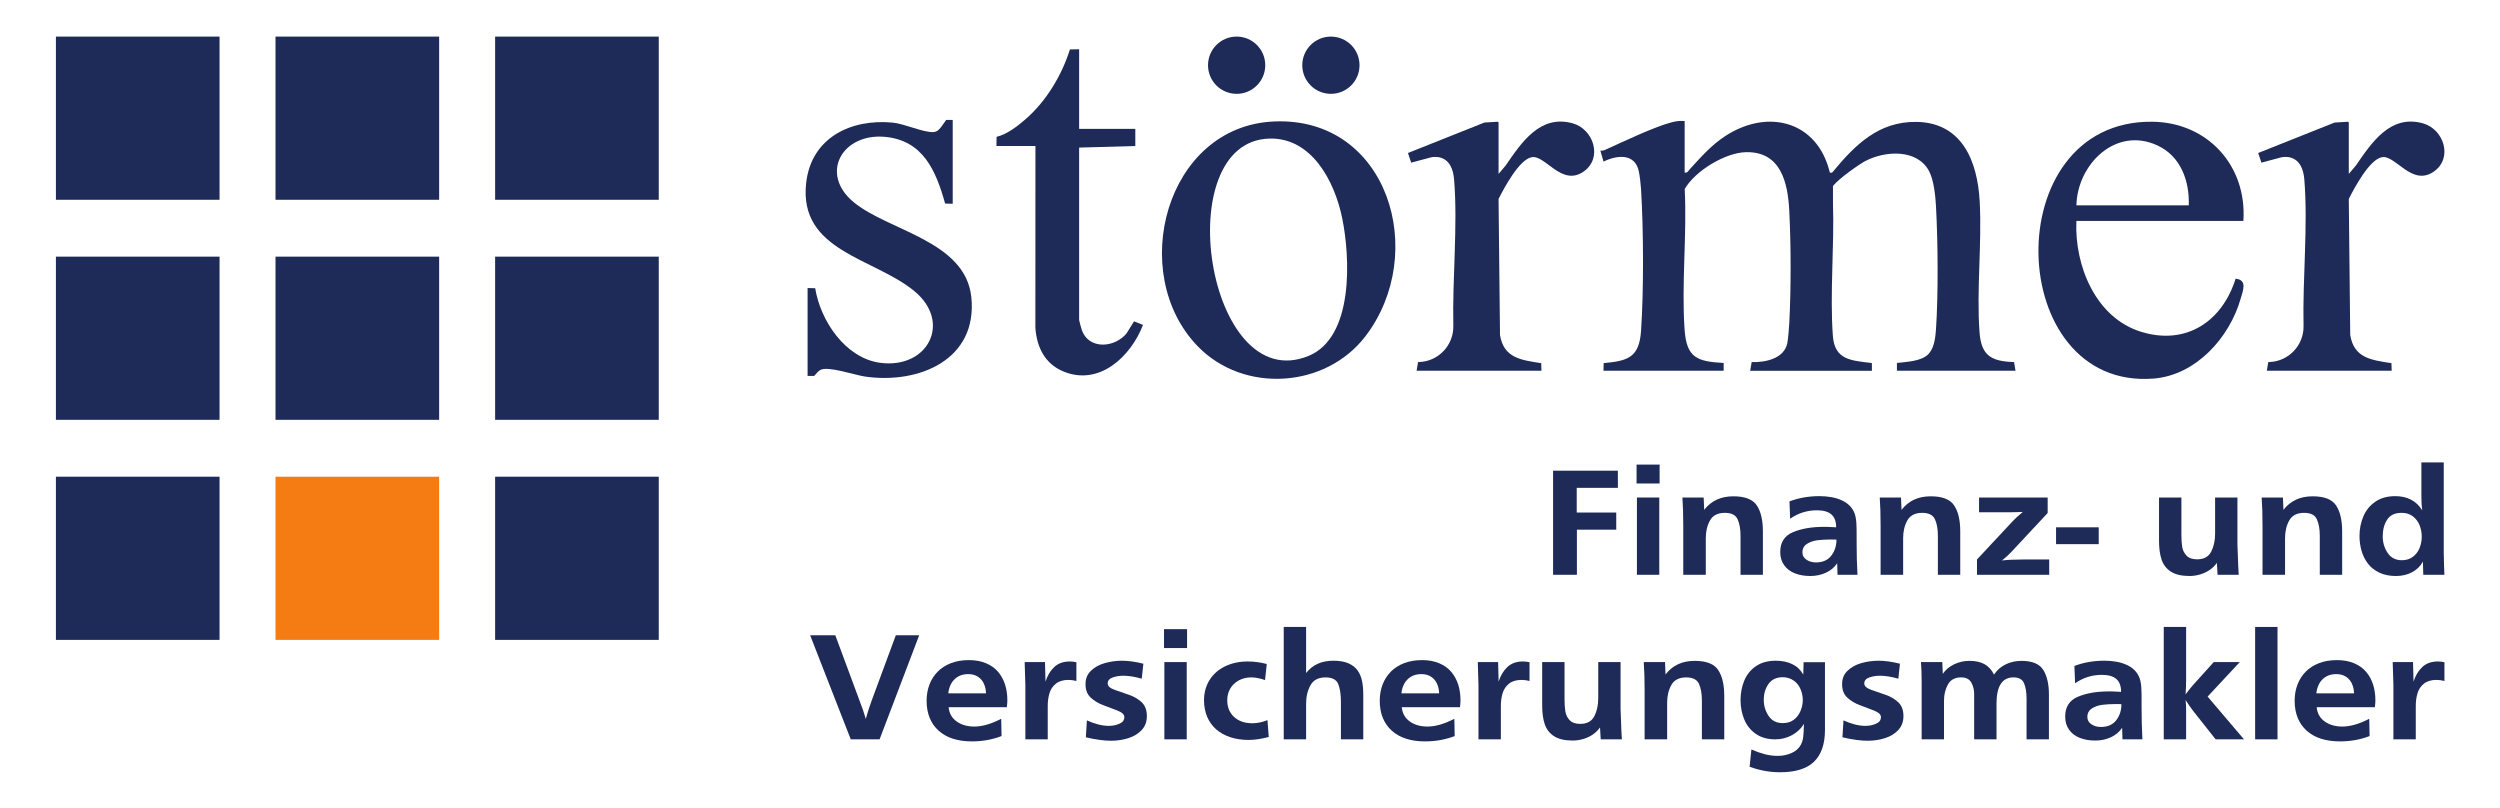 <?xml version="1.0" encoding="utf-8"?>
<svg xmlns="http://www.w3.org/2000/svg" fill="none" height="160" viewBox="0 0 495 160" width="495">
<path d="M43.47 7.245H11.07V39.556H43.47V7.245Z" fill="#1E2B59"/>
<path d="M86.951 7.245H54.551V39.556H86.951V7.245Z" fill="#1E2B59"/>
<path d="M130.435 7.245H98.035V39.556H130.435V7.245Z" fill="#1E2B59"/>
<path d="M43.47 50.816H11.07V83.126H43.47V50.816Z" fill="#1E2B59"/>
<path d="M86.951 50.816H54.551V83.126H86.951V50.816Z" fill="#1E2B59"/>
<path d="M130.435 50.816H98.035V83.126H130.435V50.816Z" fill="#1E2B59"/>
<path d="M43.47 94.387H11.07V126.697H43.47V94.387Z" fill="#1E2B59"/>
<path d="M86.951 94.387H54.551V126.697H86.951V94.387Z" fill="#F57C12"/>
<path d="M130.435 94.387H98.035V126.697H130.435V94.387Z" fill="#1E2B59"/>
<path d="M312.225 104.875V113.809H307.51V93.198H320.337V96.594H312.191V101.482H320.016V104.878H312.225V104.875Z" fill="#1E2B59"/>
<path d="M328.603 95.731H324.039V91.989H328.603V95.731ZM328.538 113.808H324.11V98.509H328.538V113.808Z" fill="#1E2B59"/>
<path d="M337.327 98.509L337.429 100.953C338.804 99.164 340.729 98.268 343.207 98.268C345.506 98.268 347.054 98.874 347.855 100.085C348.655 101.296 349.054 102.999 349.054 105.193V113.808H344.626V106.114C344.626 104.757 344.431 103.654 344.042 102.811C343.652 101.967 342.812 101.544 341.514 101.544C340.129 101.544 339.153 102.038 338.59 103.03C338.028 104.022 337.747 105.196 337.747 106.553V113.811H333.285V104.081C333.285 101.918 333.229 100.063 333.115 98.512H337.32L337.327 98.509Z" fill="#1E2B59"/>
<path d="M367.783 113.808H363.828L363.76 111.516C363.231 112.331 362.49 112.956 361.538 113.394C360.586 113.833 359.551 114.049 358.435 114.049C357.32 114.049 356.282 113.873 355.385 113.521C354.489 113.169 353.782 112.634 353.266 111.914C352.746 111.194 352.487 110.323 352.487 109.297C352.487 107.387 353.327 106.077 355.005 105.372C356.683 104.668 358.729 104.316 361.139 104.316C361.488 104.316 361.714 104.316 361.816 104.322C361.918 104.328 362.143 104.337 362.493 104.353C362.842 104.368 363.197 104.387 363.559 104.405C363.559 103.268 363.25 102.424 362.629 101.871C362.008 101.318 361.053 101.04 359.755 101.04C357.796 101.04 356.025 101.599 354.449 102.715L354.313 99.275C356.149 98.58 358.139 98.234 360.277 98.234C361.077 98.234 361.872 98.305 362.66 98.444C363.448 98.586 364.177 98.818 364.847 99.146C365.518 99.473 366.074 99.909 366.519 100.45C366.964 100.994 367.258 101.615 367.397 102.313C367.539 103.011 367.607 103.846 367.607 104.81C367.607 105.774 367.607 106.806 367.616 107.814C367.622 108.821 367.632 109.739 367.65 110.567C367.669 111.395 367.709 112.477 367.777 113.802L367.783 113.808ZM363.624 106.853C363.509 106.834 363.336 106.822 363.098 106.822H362.558C361.587 106.822 360.7 106.868 359.897 106.964C359.09 107.06 358.386 107.301 357.783 107.687C357.181 108.073 356.878 108.639 356.878 109.383C356.878 109.986 357.147 110.468 357.681 110.823C358.216 111.182 358.84 111.358 359.548 111.358C360.889 111.358 361.902 110.916 362.588 110.029C363.274 109.145 363.621 108.082 363.621 106.846L363.624 106.853Z" fill="#1E2B59"/>
<path d="M376.401 98.509L376.503 100.953C377.878 99.164 379.804 98.268 382.282 98.268C384.581 98.268 386.129 98.874 386.929 100.085C387.73 101.296 388.128 102.999 388.128 105.193V113.808H383.7V106.114C383.7 104.757 383.506 103.654 383.116 102.811C382.727 101.967 381.886 101.544 380.588 101.544C379.204 101.544 378.228 102.038 377.665 103.03C377.103 104.022 376.822 105.196 376.822 106.553V113.811H372.359V104.081C372.359 101.918 372.304 100.063 372.189 98.512H376.395L376.401 98.509Z" fill="#1E2B59"/>
<path d="M405.742 110.777V113.809H391.444V110.777L398.567 103.141C398.916 102.758 399.565 102.165 400.514 101.362C400.334 101.383 400.069 101.392 399.719 101.392C399.392 101.414 398.919 101.423 398.298 101.423H391.852V98.513H405.439V101.575L398.23 109.3C397.711 109.853 397.096 110.413 396.385 110.975C397.457 110.845 398.799 110.78 400.412 110.78H405.742V110.777Z" fill="#1E2B59"/>
<path d="M415.547 107.743H407.099V104.408H415.547V107.743Z" fill="#1E2B59"/>
<path d="M443.012 98.509V107.848C443.034 108.28 443.059 108.948 443.09 109.853C443.117 110.759 443.142 111.482 443.167 112.026C443.189 112.57 443.223 113.163 443.269 113.806H439.079L438.943 111.451C438.547 112.004 438.071 112.471 437.515 112.854C436.959 113.237 436.328 113.531 435.63 113.738C434.932 113.945 434.233 114.047 433.535 114.047C431.947 114.047 430.707 113.756 429.818 113.172C428.928 112.588 428.316 111.788 427.985 110.774C427.651 109.758 427.488 108.546 427.488 107.137V98.506H431.916V105.87C431.916 106.825 431.968 107.635 432.076 108.293C432.185 108.951 432.469 109.526 432.929 110.014C433.39 110.502 434.088 110.746 435.024 110.746C436.366 110.746 437.296 110.24 437.812 109.229C438.331 108.219 438.59 107.035 438.59 105.675V98.509H443.019H443.012Z" fill="#1E2B59"/>
<path d="M452.02 98.509L452.122 100.953C453.497 99.164 455.422 98.268 457.901 98.268C460.2 98.268 461.748 98.874 462.548 100.085C463.349 101.296 463.747 102.999 463.747 105.193V113.808H459.319V106.114C459.319 104.757 459.124 103.654 458.735 102.811C458.346 101.967 457.505 101.544 456.207 101.544C454.823 101.544 453.846 102.038 453.284 103.03C452.722 104.022 452.44 105.196 452.44 106.553V113.811H447.978V104.081C447.978 101.918 447.923 100.063 447.808 98.512H452.014L452.02 98.509Z" fill="#1E2B59"/>
<path d="M483.997 113.809H479.807L479.739 111.201C479.232 112.121 478.509 112.826 477.566 113.314C476.627 113.806 475.564 114.05 474.38 114.05C473.197 114.05 472.057 113.83 471.126 113.395C470.196 112.959 469.445 112.366 468.871 111.621C468.296 110.876 467.87 110.032 467.594 109.087C467.319 108.141 467.18 107.149 467.18 106.114C467.18 104.745 467.434 103.46 467.941 102.258C468.447 101.056 469.232 100.085 470.298 99.347C471.364 98.608 472.69 98.237 474.278 98.237C475.471 98.237 476.516 98.475 477.406 98.945C478.296 99.418 479.028 100.116 479.603 101.043C479.488 100.299 479.433 99.393 479.433 98.327V91.553H483.861V109.359C483.883 110.345 483.904 111.21 483.92 111.955C483.935 112.699 483.963 113.317 483.997 113.812V113.809ZM479.504 106.256C479.504 105.462 479.362 104.711 479.081 104.004C478.799 103.296 478.357 102.709 477.755 102.242C477.152 101.776 476.404 101.541 475.515 101.541C474.186 101.541 473.231 101.995 472.65 102.904C472.069 103.812 471.779 104.909 471.779 106.195C471.779 107.4 472.1 108.491 472.743 109.464C473.385 110.437 474.331 110.926 475.582 110.926C476.426 110.926 477.152 110.697 477.755 110.24C478.357 109.782 478.799 109.201 479.081 108.494C479.362 107.786 479.504 107.041 479.504 106.256Z" fill="#1E2B59"/>
<path d="M174.161 146.391H168.45L160.407 125.78H165.391L170.308 139.043C170.712 140.069 171.086 141.169 171.423 142.346C171.794 141.017 172.183 139.812 172.588 138.724L177.372 125.78H182.001L174.158 146.391H174.161Z" fill="#1E2B59"/>
<path d="M198.239 142.315L198.307 145.739C196.493 146.444 194.534 146.796 192.427 146.796C191.017 146.796 189.766 146.617 188.666 146.261C187.566 145.906 186.629 145.377 185.851 144.676C185.072 143.978 184.482 143.131 184.077 142.142C183.672 141.15 183.468 140.022 183.468 138.755C183.468 137.587 183.657 136.515 184.034 135.535C184.411 134.556 184.955 133.706 185.665 132.986C186.376 132.266 187.251 131.707 188.292 131.305C189.333 130.903 190.514 130.702 191.833 130.702C193.153 130.702 194.25 130.909 195.229 131.32C196.209 131.731 197.006 132.3 197.621 133.026C198.236 133.749 198.693 134.587 198.999 135.538C199.305 136.49 199.457 137.532 199.457 138.669C199.457 138.87 199.45 139.021 199.441 139.12C199.429 139.222 199.42 139.346 199.407 139.497C199.395 139.648 199.379 139.824 199.358 140.025H187.832C187.943 141.234 188.471 142.173 189.411 142.847C190.35 143.52 191.521 143.857 192.918 143.857C194.494 143.857 196.271 143.344 198.242 142.318L198.239 142.315ZM195.232 137.275C195.211 136.592 195.072 135.962 194.818 135.39C194.565 134.818 194.176 134.355 193.653 134.003C193.128 133.65 192.479 133.474 191.7 133.474C190.922 133.474 190.217 133.647 189.649 133.993C189.08 134.339 188.641 134.8 188.329 135.375C188.02 135.949 187.832 136.583 187.764 137.275H195.232Z" fill="#1E2B59"/>
<path d="M207.448 146.391H203.02V135.693C202.964 133.147 202.918 131.614 202.884 131.092H206.907L207.009 134.955C207.392 133.746 207.976 132.782 208.758 132.056C209.54 131.333 210.563 130.968 211.826 130.968C212.21 130.968 212.642 131.018 213.127 131.12V134.831C212.54 134.689 212.024 134.621 211.573 134.621C210.525 134.621 209.691 134.868 209.073 135.359C208.452 135.854 208.029 136.484 207.797 137.254C207.565 138.023 207.451 138.867 207.451 139.781V146.391H207.448Z" fill="#1E2B59"/>
<path d="M215 145.98L215.204 142.634C216.78 143.357 218.235 143.721 219.564 143.721C220.297 143.721 220.989 143.582 221.644 143.298C222.296 143.017 222.623 142.581 222.623 141.988C222.623 141.475 222.157 141.039 221.221 140.677C220.284 140.316 219.348 139.961 218.405 139.608C217.466 139.256 216.65 138.765 215.964 138.131C215.278 137.498 214.932 136.614 214.932 135.48C214.932 134.346 215.291 133.505 216.004 132.813C216.718 132.121 217.63 131.614 218.733 131.299C219.836 130.984 220.98 130.823 222.163 130.823C223.415 130.823 224.821 131.021 226.387 131.413L226.066 134.383C224.691 133.99 223.479 133.796 222.432 133.796C221.666 133.796 220.955 133.91 220.303 134.142C219.648 134.374 219.323 134.775 219.323 135.347C219.323 135.838 219.771 136.249 220.667 136.577C221.564 136.904 222.503 137.229 223.489 137.556C224.474 137.884 225.318 138.369 226.023 139.018C226.727 139.667 227.079 140.594 227.079 141.799C227.079 142.893 226.74 143.808 226.057 144.543C225.374 145.276 224.493 145.813 223.411 146.156C222.33 146.496 221.187 146.669 219.981 146.669C218.606 146.669 216.944 146.441 214.997 145.986L215 145.98Z" fill="#1E2B59"/>
<path d="M235.04 128.314H230.476V124.572H235.04V128.314ZM234.972 146.391H230.544V131.092H234.972V146.391Z" fill="#1E2B59"/>
<path d="M250.957 142.587L251.21 145.921C249.724 146.314 248.392 146.508 247.221 146.508C245.914 146.508 244.715 146.329 243.621 145.974C242.527 145.615 241.591 145.096 240.806 144.413C240.024 143.73 239.425 142.896 239.014 141.916C238.603 140.937 238.396 139.852 238.396 138.666C238.396 137.158 238.76 135.82 239.486 134.652C240.213 133.483 241.238 132.578 242.561 131.935C243.884 131.293 245.379 130.971 247.048 130.971C248.287 130.971 249.545 131.138 250.818 131.469L250.481 134.652C249.467 134.299 248.556 134.123 247.743 134.123C246.819 134.123 245.991 134.327 245.259 134.735C244.526 135.143 243.967 135.687 243.578 136.363C243.188 137.04 242.994 137.8 242.994 138.635C242.994 140.013 243.445 141.119 244.347 141.954C245.249 142.788 246.461 143.205 247.981 143.205C248.951 143.205 249.94 142.998 250.957 142.587Z" fill="#1E2B59"/>
<path d="M269.93 146.391H265.502V138.968C265.502 137.501 265.326 136.326 264.971 135.446C264.615 134.565 263.778 134.126 262.461 134.126C261.043 134.126 260.045 134.645 259.47 135.687C258.895 136.728 258.608 137.949 258.608 139.345V146.391H254.18V124.136H258.608V133.264C259.251 132.439 260.023 131.827 260.923 131.422C261.825 131.021 262.854 130.82 264.016 130.82C265.178 130.82 266.216 130.993 266.998 131.339C267.78 131.685 268.382 132.158 268.806 132.751C269.229 133.344 269.519 134.037 269.683 134.825C269.847 135.616 269.927 136.543 269.927 137.609V146.391H269.93Z" fill="#1E2B59"/>
<path d="M287.961 142.315L288.029 145.739C286.215 146.444 284.256 146.796 282.149 146.796C280.74 146.796 279.488 146.617 278.388 146.261C277.288 145.906 276.352 145.377 275.573 144.676C274.794 143.978 274.204 143.131 273.799 142.142C273.394 141.15 273.19 140.022 273.19 138.755C273.19 137.587 273.379 136.515 273.756 135.535C274.133 134.556 274.677 133.706 275.388 132.986C276.098 132.266 276.973 131.707 278.014 131.305C279.056 130.903 280.236 130.702 281.555 130.702C282.875 130.702 283.972 130.909 284.951 131.32C285.931 131.731 286.728 132.3 287.343 133.026C287.958 133.749 288.416 134.587 288.721 135.538C289.027 136.49 289.179 137.532 289.179 138.669C289.179 138.87 289.173 139.021 289.163 139.12C289.151 139.222 289.142 139.346 289.129 139.497C289.117 139.648 289.102 139.824 289.08 140.025H277.554C277.665 141.234 278.193 142.173 279.133 142.847C280.072 143.52 281.243 143.857 282.64 143.857C284.216 143.857 285.993 143.344 287.964 142.318L287.961 142.315ZM284.951 137.275C284.93 136.592 284.791 135.962 284.537 135.39C284.284 134.818 283.895 134.355 283.372 134.003C282.847 133.65 282.198 133.474 281.419 133.474C280.641 133.474 279.936 133.647 279.368 133.993C278.799 134.339 278.36 134.8 278.048 135.375C277.739 135.949 277.551 136.583 277.483 137.275H284.951Z" fill="#1E2B59"/>
<path d="M297.167 146.391H292.739V135.693C292.683 133.147 292.637 131.614 292.603 131.092H296.626L296.728 134.955C297.111 133.746 297.695 132.782 298.477 132.056C299.259 131.333 300.282 130.968 301.546 130.968C301.929 130.968 302.361 131.018 302.847 131.12V134.831C302.259 134.689 301.743 134.621 301.292 134.621C300.245 134.621 299.41 134.868 298.792 135.359C298.171 135.854 297.748 136.484 297.516 137.254C297.284 138.023 297.17 138.867 297.17 139.781V146.391H297.167Z" fill="#1E2B59"/>
<path d="M320.874 131.092V140.43C320.896 140.863 320.921 141.53 320.952 142.436C320.98 143.341 321.004 144.064 321.029 144.608C321.051 145.152 321.085 145.745 321.131 146.388H316.941L316.805 144.033C316.409 144.586 315.933 145.053 315.377 145.436C314.821 145.819 314.191 146.113 313.492 146.32C312.794 146.527 312.095 146.629 311.397 146.629C309.809 146.629 308.57 146.338 307.68 145.754C306.79 145.17 306.178 144.37 305.847 143.356C305.513 142.34 305.35 141.128 305.35 139.719V131.089H309.778V138.452C309.778 139.407 309.83 140.217 309.938 140.875C310.047 141.533 310.331 142.108 310.791 142.596C311.252 143.085 311.95 143.329 312.886 143.329C314.228 143.329 315.158 142.822 315.674 141.811C316.193 140.801 316.452 139.617 316.452 138.258V131.092H320.881H320.874Z" fill="#1E2B59"/>
<path d="M329.675 131.092L329.777 133.536C331.152 131.747 333.077 130.851 335.556 130.851C337.855 130.851 339.403 131.456 340.203 132.668C341.003 133.879 341.402 135.582 341.402 137.776V146.391H336.974V138.697C336.974 137.34 336.779 136.237 336.39 135.393C336.001 134.55 335.16 134.126 333.862 134.126C332.478 134.126 331.501 134.621 330.939 135.613C330.376 136.605 330.095 137.779 330.095 139.135V146.394H325.633V136.663C325.633 134.5 325.577 132.646 325.463 131.095H329.669L329.675 131.092Z" fill="#1E2B59"/>
<path d="M357.119 131.12H361.343V144.534C361.343 147.3 360.629 149.388 359.204 150.794C357.78 152.204 355.518 152.908 352.418 152.908C350.413 152.908 348.414 152.547 346.42 151.82L346.776 148.397C347.687 148.798 348.571 149.11 349.421 149.333C350.271 149.555 351.13 149.663 351.998 149.663C352.965 149.663 353.874 149.478 354.717 149.104C355.561 148.733 356.176 148.189 356.559 147.476C356.819 146.994 356.979 146.459 357.041 145.875C357.103 145.291 357.153 144.441 357.183 143.326C356.621 144.262 355.83 145.007 354.816 145.56C353.803 146.113 352.7 146.391 351.504 146.391C349.959 146.391 348.667 146.023 347.626 145.291C346.584 144.555 345.824 143.598 345.345 142.408C344.866 141.221 344.628 139.954 344.628 138.607C344.628 137.26 344.872 135.949 345.364 134.766C345.855 133.586 346.621 132.631 347.669 131.908C348.716 131.184 350.03 130.82 351.606 130.82C352.845 130.82 353.933 131.045 354.866 131.5C355.802 131.951 356.528 132.64 357.044 133.567L357.112 131.123L357.119 131.12ZM356.949 138.573C356.949 138.06 356.865 137.525 356.695 136.972C356.525 136.419 356.281 135.934 355.96 135.517C355.638 135.1 355.218 134.757 354.702 134.491C354.183 134.225 353.614 134.092 352.996 134.092C351.736 134.092 350.79 134.534 350.166 135.421C349.542 136.305 349.226 137.346 349.226 138.545C349.226 139.744 349.545 140.801 350.181 141.753C350.818 142.704 351.754 143.177 352.996 143.177C353.874 143.177 354.606 142.952 355.193 142.497C355.78 142.046 356.219 141.462 356.513 140.748C356.806 140.035 356.952 139.312 356.952 138.576L356.949 138.573Z" fill="#1E2B59"/>
<path d="M364.804 145.98L365.008 142.634C366.584 143.357 368.039 143.721 369.368 143.721C370.1 143.721 370.793 143.582 371.448 143.298C372.1 143.017 372.427 142.581 372.427 141.988C372.427 141.475 371.961 141.039 371.024 140.677C370.088 140.316 369.152 139.961 368.209 139.608C367.27 139.256 366.454 138.765 365.768 138.131C365.082 137.498 364.736 136.614 364.736 135.48C364.736 134.346 365.094 133.505 365.808 132.813C366.522 132.121 367.434 131.614 368.537 131.299C369.64 130.984 370.783 130.823 371.967 130.823C373.218 130.823 374.624 131.021 376.191 131.413L375.87 134.383C374.495 133.99 373.283 133.796 372.236 133.796C371.469 133.796 370.759 133.91 370.107 134.142C369.451 134.374 369.127 134.775 369.127 135.347C369.127 135.838 369.575 136.249 370.471 136.577C371.367 136.904 372.307 137.229 373.292 137.556C374.278 137.884 375.122 138.369 375.826 139.018C376.531 139.667 376.883 140.594 376.883 141.799C376.883 142.893 376.543 143.808 375.86 144.543C375.177 145.276 374.297 145.813 373.215 146.156C372.134 146.496 370.99 146.669 369.785 146.669C368.41 146.669 366.748 146.441 364.801 145.986L364.804 145.98Z" fill="#1E2B59"/>
<path d="M384.575 131.092L384.677 133.416C385.23 132.612 385.974 131.982 386.917 131.531C387.856 131.08 388.873 130.851 389.967 130.851C391.16 130.851 392.148 131.07 392.933 131.506C393.715 131.945 394.346 132.631 394.818 133.567C395.393 132.693 396.156 132.022 397.108 131.552C398.06 131.086 399.111 130.851 400.26 130.851C402.389 130.851 403.826 131.453 404.571 132.652C405.316 133.854 405.686 135.477 405.686 137.519V146.391H401.258V138.363C401.258 137.127 401.098 136.11 400.776 135.316C400.455 134.522 399.753 134.123 398.672 134.123C396.428 134.123 395.31 135.854 395.31 139.315V146.391H390.882V137.458C390.882 136.574 390.69 135.795 390.307 135.128C389.924 134.46 389.259 134.123 388.314 134.123C387.087 134.123 386.212 134.59 385.693 135.52C385.174 136.45 384.914 137.519 384.914 138.728V146.391H380.486V134.834C380.486 133.437 380.44 132.189 380.35 131.092H384.575Z" fill="#1E2B59"/>
<path d="M424.202 146.391H420.247L420.179 144.098C419.651 144.914 418.909 145.538 417.957 145.977C417.006 146.416 415.97 146.632 414.855 146.632C413.739 146.632 412.701 146.456 411.805 146.104C410.909 145.751 410.201 145.217 409.685 144.497C409.166 143.777 408.906 142.905 408.906 141.879C408.906 139.97 409.747 138.659 411.425 137.955C413.103 137.25 415.148 136.898 417.559 136.898C417.908 136.898 418.133 136.898 418.235 136.904C418.337 136.91 418.563 136.92 418.912 136.935C419.261 136.951 419.617 136.969 419.978 136.988C419.978 135.85 419.669 135.007 419.048 134.454C418.427 133.901 417.472 133.622 416.174 133.622C414.215 133.622 412.444 134.182 410.868 135.297L410.733 131.858C412.568 131.163 414.558 130.817 416.697 130.817C417.497 130.817 418.291 130.888 419.079 131.027C419.867 131.169 420.596 131.401 421.267 131.728C421.937 132.056 422.494 132.491 422.939 133.032C423.384 133.576 423.677 134.197 423.816 134.896C423.958 135.594 424.026 136.428 424.026 137.392C424.026 138.357 424.026 139.389 424.036 140.396C424.042 141.403 424.051 142.321 424.07 143.149C424.088 143.978 424.128 145.059 424.196 146.385L424.202 146.391ZM420.043 139.435C419.929 139.416 419.756 139.404 419.518 139.404H418.977C418.007 139.404 417.12 139.45 416.316 139.546C415.51 139.642 414.805 139.883 414.203 140.269C413.6 140.656 413.297 141.221 413.297 141.966C413.297 142.568 413.566 143.051 414.101 143.406C414.635 143.764 415.26 143.94 415.967 143.94C417.308 143.94 418.322 143.499 419.008 142.612C419.694 141.728 420.04 140.665 420.04 139.429L420.043 139.435Z" fill="#1E2B59"/>
<path d="M444.31 146.391H438.698L434.27 140.792C433.742 140.118 433.235 139.389 432.75 138.604C432.818 139.247 432.852 139.917 432.852 140.609V146.388H428.424V124.133H432.852V134.454C432.852 135.461 432.818 136.472 432.75 137.485C433.303 136.731 433.785 136.123 434.202 135.659L438.324 131.089H443.479L437.107 137.924L444.307 146.388L444.31 146.391Z" fill="#1E2B59"/>
<path d="M450.947 146.391H446.519V124.136H450.947V146.391Z" fill="#1E2B59"/>
<path d="M469.111 142.315L469.179 145.739C467.365 146.444 465.406 146.796 463.299 146.796C461.89 146.796 460.638 146.617 459.538 146.261C458.438 145.906 457.502 145.377 456.723 144.676C455.944 143.978 455.354 143.131 454.949 142.142C454.544 141.15 454.34 140.022 454.34 138.755C454.34 137.587 454.529 136.515 454.906 135.535C455.283 134.556 455.827 133.706 456.537 132.986C457.248 132.266 458.123 131.707 459.164 131.305C460.205 130.903 461.386 130.702 462.705 130.702C464.025 130.702 465.122 130.909 466.101 131.32C467.081 131.731 467.878 132.3 468.493 133.026C469.108 133.749 469.565 134.587 469.871 135.538C470.177 136.49 470.329 137.532 470.329 138.669C470.329 138.87 470.323 139.021 470.313 139.12C470.301 139.222 470.292 139.346 470.279 139.497C470.267 139.648 470.251 139.824 470.23 140.025H458.704C458.815 141.234 459.343 142.173 460.283 142.847C461.222 143.52 462.393 143.857 463.79 143.857C465.366 143.857 467.143 143.344 469.114 142.318L469.111 142.315ZM466.104 137.275C466.083 136.592 465.944 135.962 465.69 135.39C465.437 134.818 465.048 134.355 464.525 134.003C464 133.65 463.351 133.474 462.572 133.474C461.794 133.474 461.089 133.647 460.521 133.993C459.952 134.339 459.513 134.8 459.201 135.375C458.892 135.949 458.704 136.583 458.636 137.275H466.104Z" fill="#1E2B59"/>
<path d="M478.32 146.391H473.892V135.693C473.836 133.147 473.79 131.614 473.756 131.092H477.779L477.881 134.955C478.264 133.746 478.848 132.782 479.63 132.056C480.412 131.333 481.435 130.968 482.699 130.968C483.082 130.968 483.515 131.018 484 131.12V134.831C483.413 134.689 482.896 134.621 482.445 134.621C481.398 134.621 480.563 134.868 479.945 135.359C479.324 135.854 478.901 136.484 478.669 137.254C478.437 138.023 478.323 138.867 478.323 139.781V146.391H478.32Z" fill="#1E2B59"/>
<path d="M252.246 24.049C274.896 23.067 282.924 50.186 270.348 66.588C262.446 76.891 246.288 77.951 237.181 68.594C223.13 54.157 230.8 24.983 252.246 24.052V24.049ZM251.312 27.439C231.273 28.005 238.936 78.742 259.09 70.472C268.101 66.777 267.356 50.949 265.74 43.122C264.266 35.98 259.767 27.198 251.312 27.436V27.439Z" fill="#1E2B59"/>
<path d="M411.128 43.746C410.723 52.544 414.917 62.92 423.94 65.698C432.846 68.439 439.987 63.674 442.651 55.182C445.03 55.427 444.112 57.503 443.652 59.126C441.461 66.857 434.78 74.295 426.418 74.956C396.855 77.299 395.276 23.814 426.112 24.102C437.095 24.204 444.931 32.804 444.19 43.749H411.125L411.128 43.746ZM433.377 40.656C433.538 35.801 431.786 30.931 427.163 28.793C418.922 24.98 411.317 32.516 411.128 40.656H433.377Z" fill="#1E2B59"/>
<path d="M381.772 70.167C380.372 71.557 377.458 71.641 375.592 71.866V73.408H399.074L398.783 71.69C394.333 71.545 392.303 70.472 391.954 65.85C391.32 57.485 392.442 48.319 391.979 39.868C391.546 31.96 388.527 24.263 379.448 24.136C371.985 24.031 367.326 28.675 362.941 33.966C362.7 34.256 362.706 34.228 362.304 34.163C359.869 23.963 350.042 21.444 341.622 26.926C338.856 28.728 336.863 31.015 334.66 33.416C334.317 33.789 334.122 34.299 333.563 34.163V23.966C332.704 23.895 331.981 23.969 331.146 24.176C327.623 25.051 321.329 28.094 317.794 29.683C317.513 29.809 317.179 29.84 316.876 29.837L317.497 31.997C320.087 30.715 323.665 30.288 324.465 33.833C324.669 34.735 324.864 36.438 324.923 37.393C325.423 45.446 325.476 57.519 324.923 65.541C324.561 70.778 322.336 71.461 317.525 71.897L317.491 73.408H341.285V71.866C335.958 71.585 333.937 70.809 333.547 65.235C332.917 56.236 334.036 46.499 333.572 37.423C335.633 33.839 341.609 30.196 345.759 30.128C352.629 30.013 353.992 36.169 354.276 41.725C354.622 48.449 354.637 57.284 354.276 64.002C354.22 65.006 354.066 67.036 353.887 67.939C353.265 71.044 349.492 71.777 346.829 71.696L346.538 73.414H370.641L370.626 71.882C366.547 71.375 363.253 71.319 362.904 66.474C362.295 58.035 363.213 48.755 362.928 40.183V36.833C364.127 35.294 368.265 32.433 369.399 31.849C373.271 29.856 379.559 29.439 381.936 33.848C382.897 35.631 383.212 38.761 383.323 40.804C383.713 47.955 383.799 58.137 383.323 65.244C383.212 66.885 382.959 68.989 381.766 70.176L381.772 70.167Z" fill="#1E2B59"/>
<path d="M481.874 33.99C477.529 36.988 474.303 30.622 471.618 31.126C469.13 31.592 466.173 37.204 465.06 39.386L465.345 66.319C466.071 70.921 469.566 71.297 473.509 71.906L473.549 73.411H448.828L449.118 71.69C449.186 71.687 449.254 71.687 449.322 71.684C453.163 71.554 456.186 68.356 456.102 64.515C455.895 54.985 457.008 44.809 456.257 35.545C456.09 33.471 455.336 31.596 453.343 31.151C453.327 31.147 453.312 31.144 453.296 31.141C453.201 31.123 453.099 31.107 452.997 31.095C452.224 31.005 451.621 31.172 451.621 31.172L447.762 32.207L447.119 30.294L462.255 24.263L464.918 24.105C464.968 24.136 465.005 24.173 465.036 24.213C465.045 24.222 465.054 24.232 465.06 24.244V34.435L466.47 32.77C469.597 28.218 473.28 22.616 479.745 24.42C483.864 25.57 485.771 31.302 481.874 33.99Z" fill="#1E2B59"/>
<path d="M313.529 33.99C309.185 36.988 305.959 30.622 303.273 31.126C300.786 31.592 297.828 37.204 296.716 39.386L297 66.319C297.726 70.921 301.221 71.297 305.164 71.906L305.205 73.411H280.484L280.774 71.69C280.842 71.687 280.91 71.687 280.978 71.684C284.819 71.554 287.841 68.356 287.758 64.515C287.551 54.985 288.663 44.809 287.912 35.545C287.745 33.471 286.991 31.596 284.998 31.151C284.983 31.147 284.967 31.144 284.952 31.141C284.856 31.123 284.754 31.107 284.652 31.095C283.88 31.005 283.277 31.172 283.277 31.172L279.417 32.207L278.775 30.294L293.91 24.263L296.574 24.105C296.623 24.136 296.66 24.173 296.691 24.213C296.701 24.222 296.71 24.232 296.716 24.244V34.435L298.125 32.77C301.252 28.218 304.936 22.616 311.4 24.42C315.519 25.57 317.426 31.302 313.529 33.99Z" fill="#1E2B59"/>
<path d="M226.273 64.32L225.198 63.884L224.54 63.619L223.174 65.825H223.18C223.013 66.057 222.834 66.279 222.639 66.468C220.062 68.974 215.458 69.002 214.188 65.318C214.098 65.059 213.669 63.47 213.669 63.368V29.222L224.793 28.913V25.514H213.669V9.754L211.845 9.788C210.201 14.974 207.139 20.078 203.001 23.654C201.428 25.01 199.358 26.623 197.322 27.09L197.291 28.913H205.016L205.004 64.926C205.291 68.757 206.883 72.045 210.581 73.563C217.704 76.486 223.922 70.559 226.313 64.335C226.32 64.32 226.326 64.308 226.332 64.292L226.273 64.32Z" fill="#1E2B59"/>
<path d="M192.309 58.767C191.123 47.67 175.901 45.717 169.022 40.028C162.177 34.367 166.782 26.361 175.162 27.093C182.776 27.758 185.323 33.814 187.133 40.303L188.638 40.344V23.747H187.344L186.62 24.769H186.627C186.145 25.39 185.709 26.113 184.782 26.157C182.807 26.246 179.077 24.497 176.741 24.275C168.475 23.49 160.639 27.257 159.622 36.203C158.08 49.775 173.058 51.032 181.061 57.654C188.512 63.816 183.728 73.087 174.294 71.838C167.378 70.924 162.452 63.513 161.408 57.067L159.903 57.03V74.434H161.201L161.878 73.692C162.035 73.541 162.202 73.389 162.403 73.269C163.862 72.394 169.248 74.267 171.269 74.558C181.889 76.1 193.651 71.26 192.316 58.764L192.309 58.767Z" fill="#1E2B59"/>
<path d="M244.854 18.58C247.984 18.58 250.521 16.042 250.521 12.912C250.521 9.782 247.984 7.245 244.854 7.245C241.724 7.245 239.187 9.782 239.187 12.912C239.187 16.042 241.724 18.58 244.854 18.58Z" fill="#1E2B59"/>
<path d="M263.519 18.58C266.649 18.58 269.186 16.042 269.186 12.912C269.186 9.782 266.649 7.245 263.519 7.245C260.389 7.245 257.851 9.782 257.851 12.912C257.851 16.042 260.389 18.58 263.519 18.58Z" fill="#1E2B59"/>
</svg>